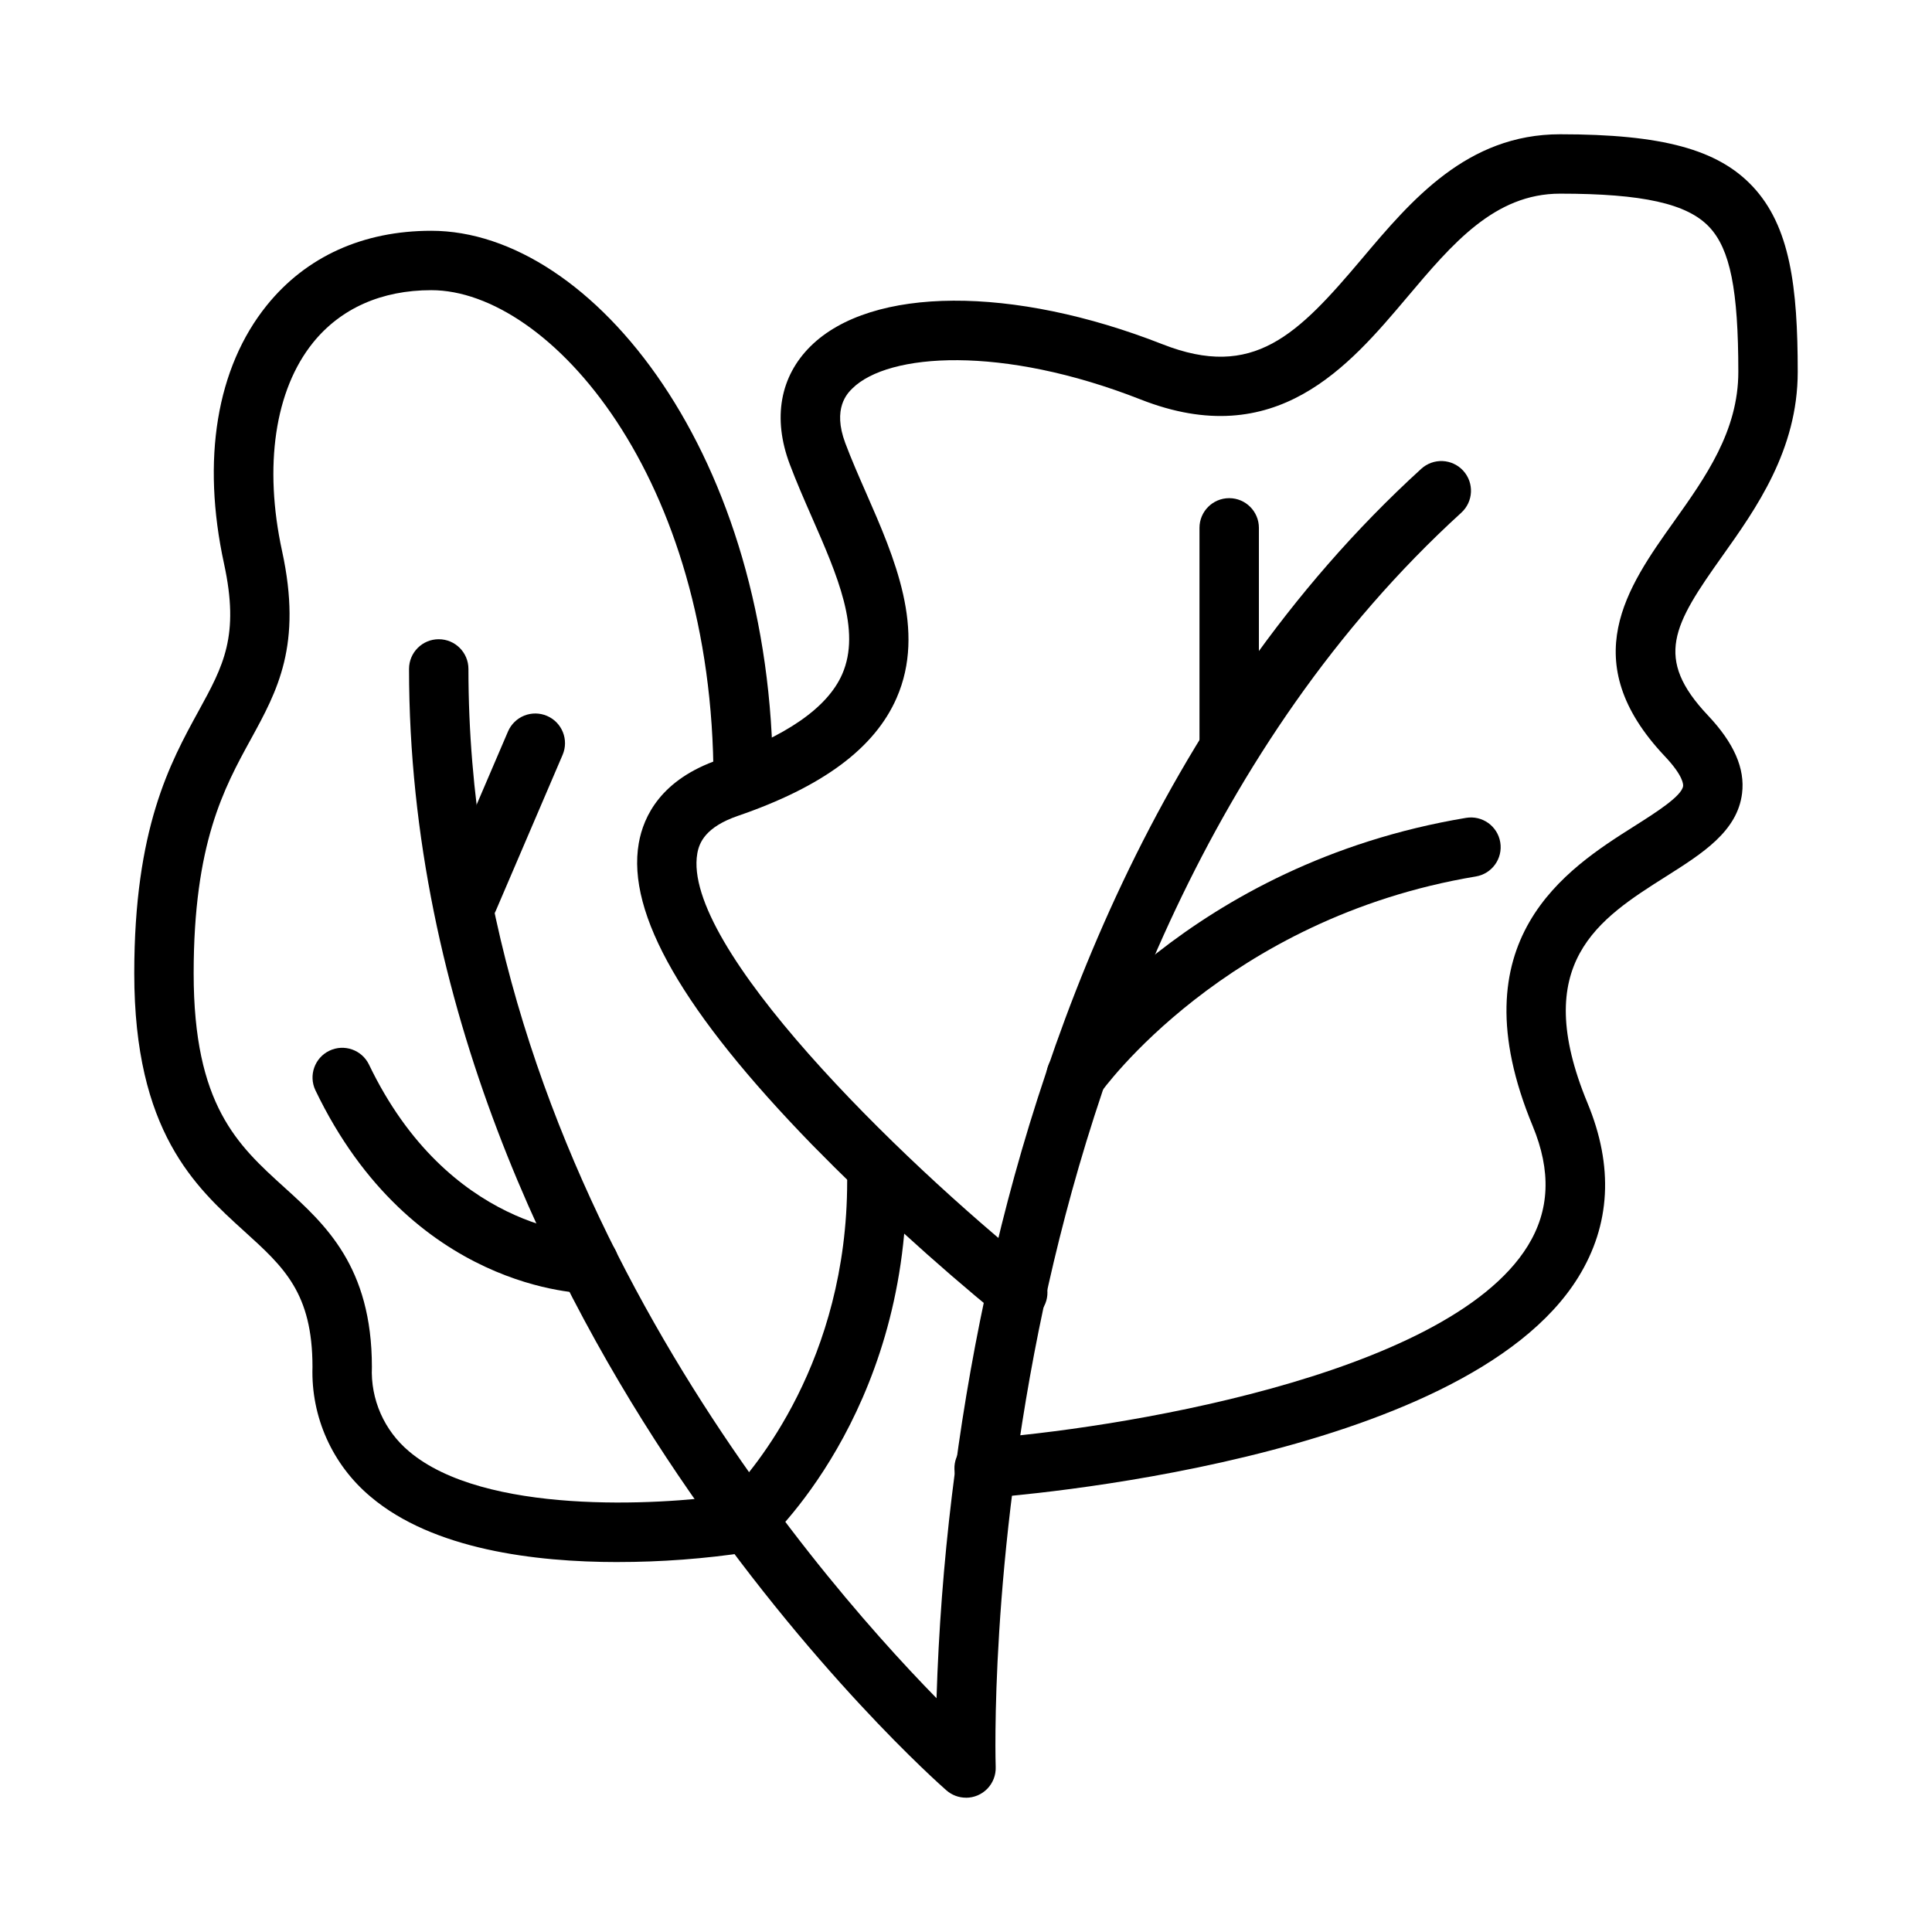 <?xml version="1.0" encoding="UTF-8"?>
<!-- Uploaded to: SVG Repo, www.svgrepo.com, Generator: SVG Repo Mixer Tools -->
<svg fill="#000000" width="800px" height="800px" version="1.1" viewBox="144 144 512 512" xmlns="http://www.w3.org/2000/svg">
 <g>
  <path d="m400 620.41c-1.906 0.004-3.746-0.688-5.18-1.941-1.457-1.27-36.105-31.773-71.207-83.684-32.488-48.047-71.215-124.09-71.215-213.51 0-4.348 3.523-7.871 7.871-7.871 4.348 0 7.871 3.523 7.871 7.871 0 133.28 89.844 237.81 124.05 272.77 1.109-35.855 5.43-71.539 12.902-106.63 13.707-64.422 44.883-154.75 115.56-219.18 1.543-1.406 3.582-2.141 5.668-2.047 2.086 0.098 4.047 1.02 5.453 2.562 2.93 3.211 2.699 8.191-0.512 11.121-67.48 61.523-97.434 148.39-110.68 210.43-14.453 67.699-12.73 121.43-12.711 121.97 0.078 2.137-0.719 4.211-2.203 5.75-1.484 1.535-3.527 2.402-5.664 2.402z"/>
  <path d="m404.79 540.99c-4.238-0.004-7.711-3.363-7.856-7.598-0.148-4.234 3.082-7.828 7.309-8.125 32.879-2.32 122.95-16.02 144.61-51.062 5.844-9.445 6.273-19.875 1.316-31.832-20.488-49.41 9.195-68.195 26.93-79.422 5.617-3.555 12.605-7.977 12.941-10.641 0.051-0.406 0.059-2.703-4.867-7.914-23.84-25.238-9.883-44.855 2.43-62.164 8.391-11.801 17.07-24 17.07-39.676 0-21.742-2.164-32.504-7.699-38.395-5.832-6.195-17.656-8.84-39.535-8.84-17.371 0-28.594 13.301-40.477 27.383-15.512 18.379-34.816 41.246-70.641 27.176-36.875-14.488-66.898-12.328-76.426-2.953-1.324 1.305-5.348 5.266-1.883 14.504 1.605 4.281 3.512 8.629 5.531 13.234 7.477 17.043 15.941 36.355 8.055 54.332-5.824 13.281-19.566 23.488-42.012 31.203-8.633 2.969-10.293 7.113-10.793 9.973-4.242 24.316 52.898 80.539 89.918 110.27h-0.008c3.336 2.738 3.848 7.652 1.145 11.016-2.699 3.363-7.606 3.926-11 1.262-17.34-14.176-33.887-29.293-49.57-45.285-34.203-35.168-49.25-61.324-46-79.965 1.258-7.219 5.957-16.926 21.188-22.156 17.801-6.121 28.809-13.738 32.715-22.633 5.117-11.652-1.285-26.238-8.059-41.688-2.012-4.594-4.098-9.348-5.852-14.027-4.551-12.129-2.566-23.223 5.578-31.25 16.117-15.867 53.586-16.062 93.23-0.488 24.102 9.473 35.781-2.449 52.852-22.676 13.043-15.457 27.828-32.973 52.508-32.973 27 0 41.777 3.996 50.996 13.793 9.977 10.598 11.98 26.676 11.98 49.184 0 20.707-11.082 36.285-19.984 48.805-13.016 18.301-18.168 27.027-3.812 42.227 6.91 7.32 9.871 14.086 9.043 20.688-1.258 10.035-10.43 15.84-20.141 21.984-17.805 11.27-36.211 22.918-20.805 60.086 6.941 16.742 6.109 32.273-2.469 46.148-30.332 49.051-151.73 58.121-156.89 58.48-0.191 0.012-0.379 0.016-0.562 0.016z"/>
  <path d="m469.75 350.03c-4.348 0-7.875-3.523-7.875-7.871v-58.27c0-4.348 3.527-7.871 7.875-7.871s7.871 3.523 7.871 7.871v58.27c0 2.09-0.828 4.09-2.305 5.566-1.477 1.477-3.481 2.305-5.566 2.305z"/>
  <path d="m429.15 437.02c-2.922-0.008-5.602-1.629-6.961-4.219-1.355-2.59-1.164-5.719 0.496-8.125 1.457-2.106 36.551-51.719 109.84-63.934 4.289-0.715 8.348 2.184 9.059 6.473 0.715 4.289-2.18 8.344-6.469 9.059-66.469 11.078-99.172 56.918-99.496 57.379-1.477 2.113-3.891 3.371-6.469 3.367z"/>
  <path d="m307.63 557.96c-21.82 0-48.867-3.297-65.402-17.305-10.148-8.484-15.836-21.164-15.418-34.391 0-19.594-7.566-26.449-18.035-35.938-13.008-11.785-29.195-26.445-29.195-68.367 0-38.449 9.469-55.719 17.074-69.59 6.543-11.941 10.871-19.832 6.723-38.945-6.012-27.652-1.992-51.973 11.312-68.488 10.43-12.934 25.504-19.777 43.609-19.777 42.816 0 90.527 59.809 90.527 145.63h0.004c0 4.348-3.527 7.875-7.875 7.875-4.348 0-7.871-3.527-7.871-7.875 0-80.477-43.555-129.89-74.785-129.89-13.176 0-24.008 4.812-31.352 13.914-10.109 12.547-13.094 32.688-8.188 55.258 5.406 24.863-1.25 37-8.301 49.859-7.094 12.941-15.137 27.605-15.137 62.023 0 34.934 11.668 45.508 24.023 56.703 10.879 9.855 23.211 21.035 23.211 47.602-0.379 8.582 3.258 16.848 9.84 22.367 19.875 16.848 65.824 14.32 84.855 11.566 6.461-6.691 31.258-35.508 31.258-83.133 0-4.348 3.523-7.871 7.871-7.871 4.348 0 7.871 3.523 7.871 7.871 0 61.863-36.512 95.031-38.066 96.414-1.109 0.984-2.473 1.637-3.938 1.879-11.457 1.738-23.027 2.609-34.617 2.602z"/>
  <path d="m268.14 390.16c-2.644-0.004-5.113-1.332-6.57-3.543-1.457-2.207-1.703-5.004-0.66-7.434l17.711-41.328c0.824-1.918 2.375-3.434 4.312-4.211 1.938-0.773 4.106-0.746 6.023 0.074 4 1.711 5.852 6.34 4.137 10.336l-17.711 41.328c-1.242 2.898-4.09 4.777-7.242 4.777z"/>
  <path d="m300.06 486.77h-0.039c-1.906 0-46.98-0.816-72.438-53.848-1.855-3.914-0.195-8.594 3.707-10.469 3.906-1.875 8.594-0.242 10.488 3.656 21.035 43.828 56.844 44.895 58.355 44.918 4.348 0.02 7.856 3.562 7.832 7.91s-3.562 7.856-7.91 7.832z"/>
 </g>
</svg>